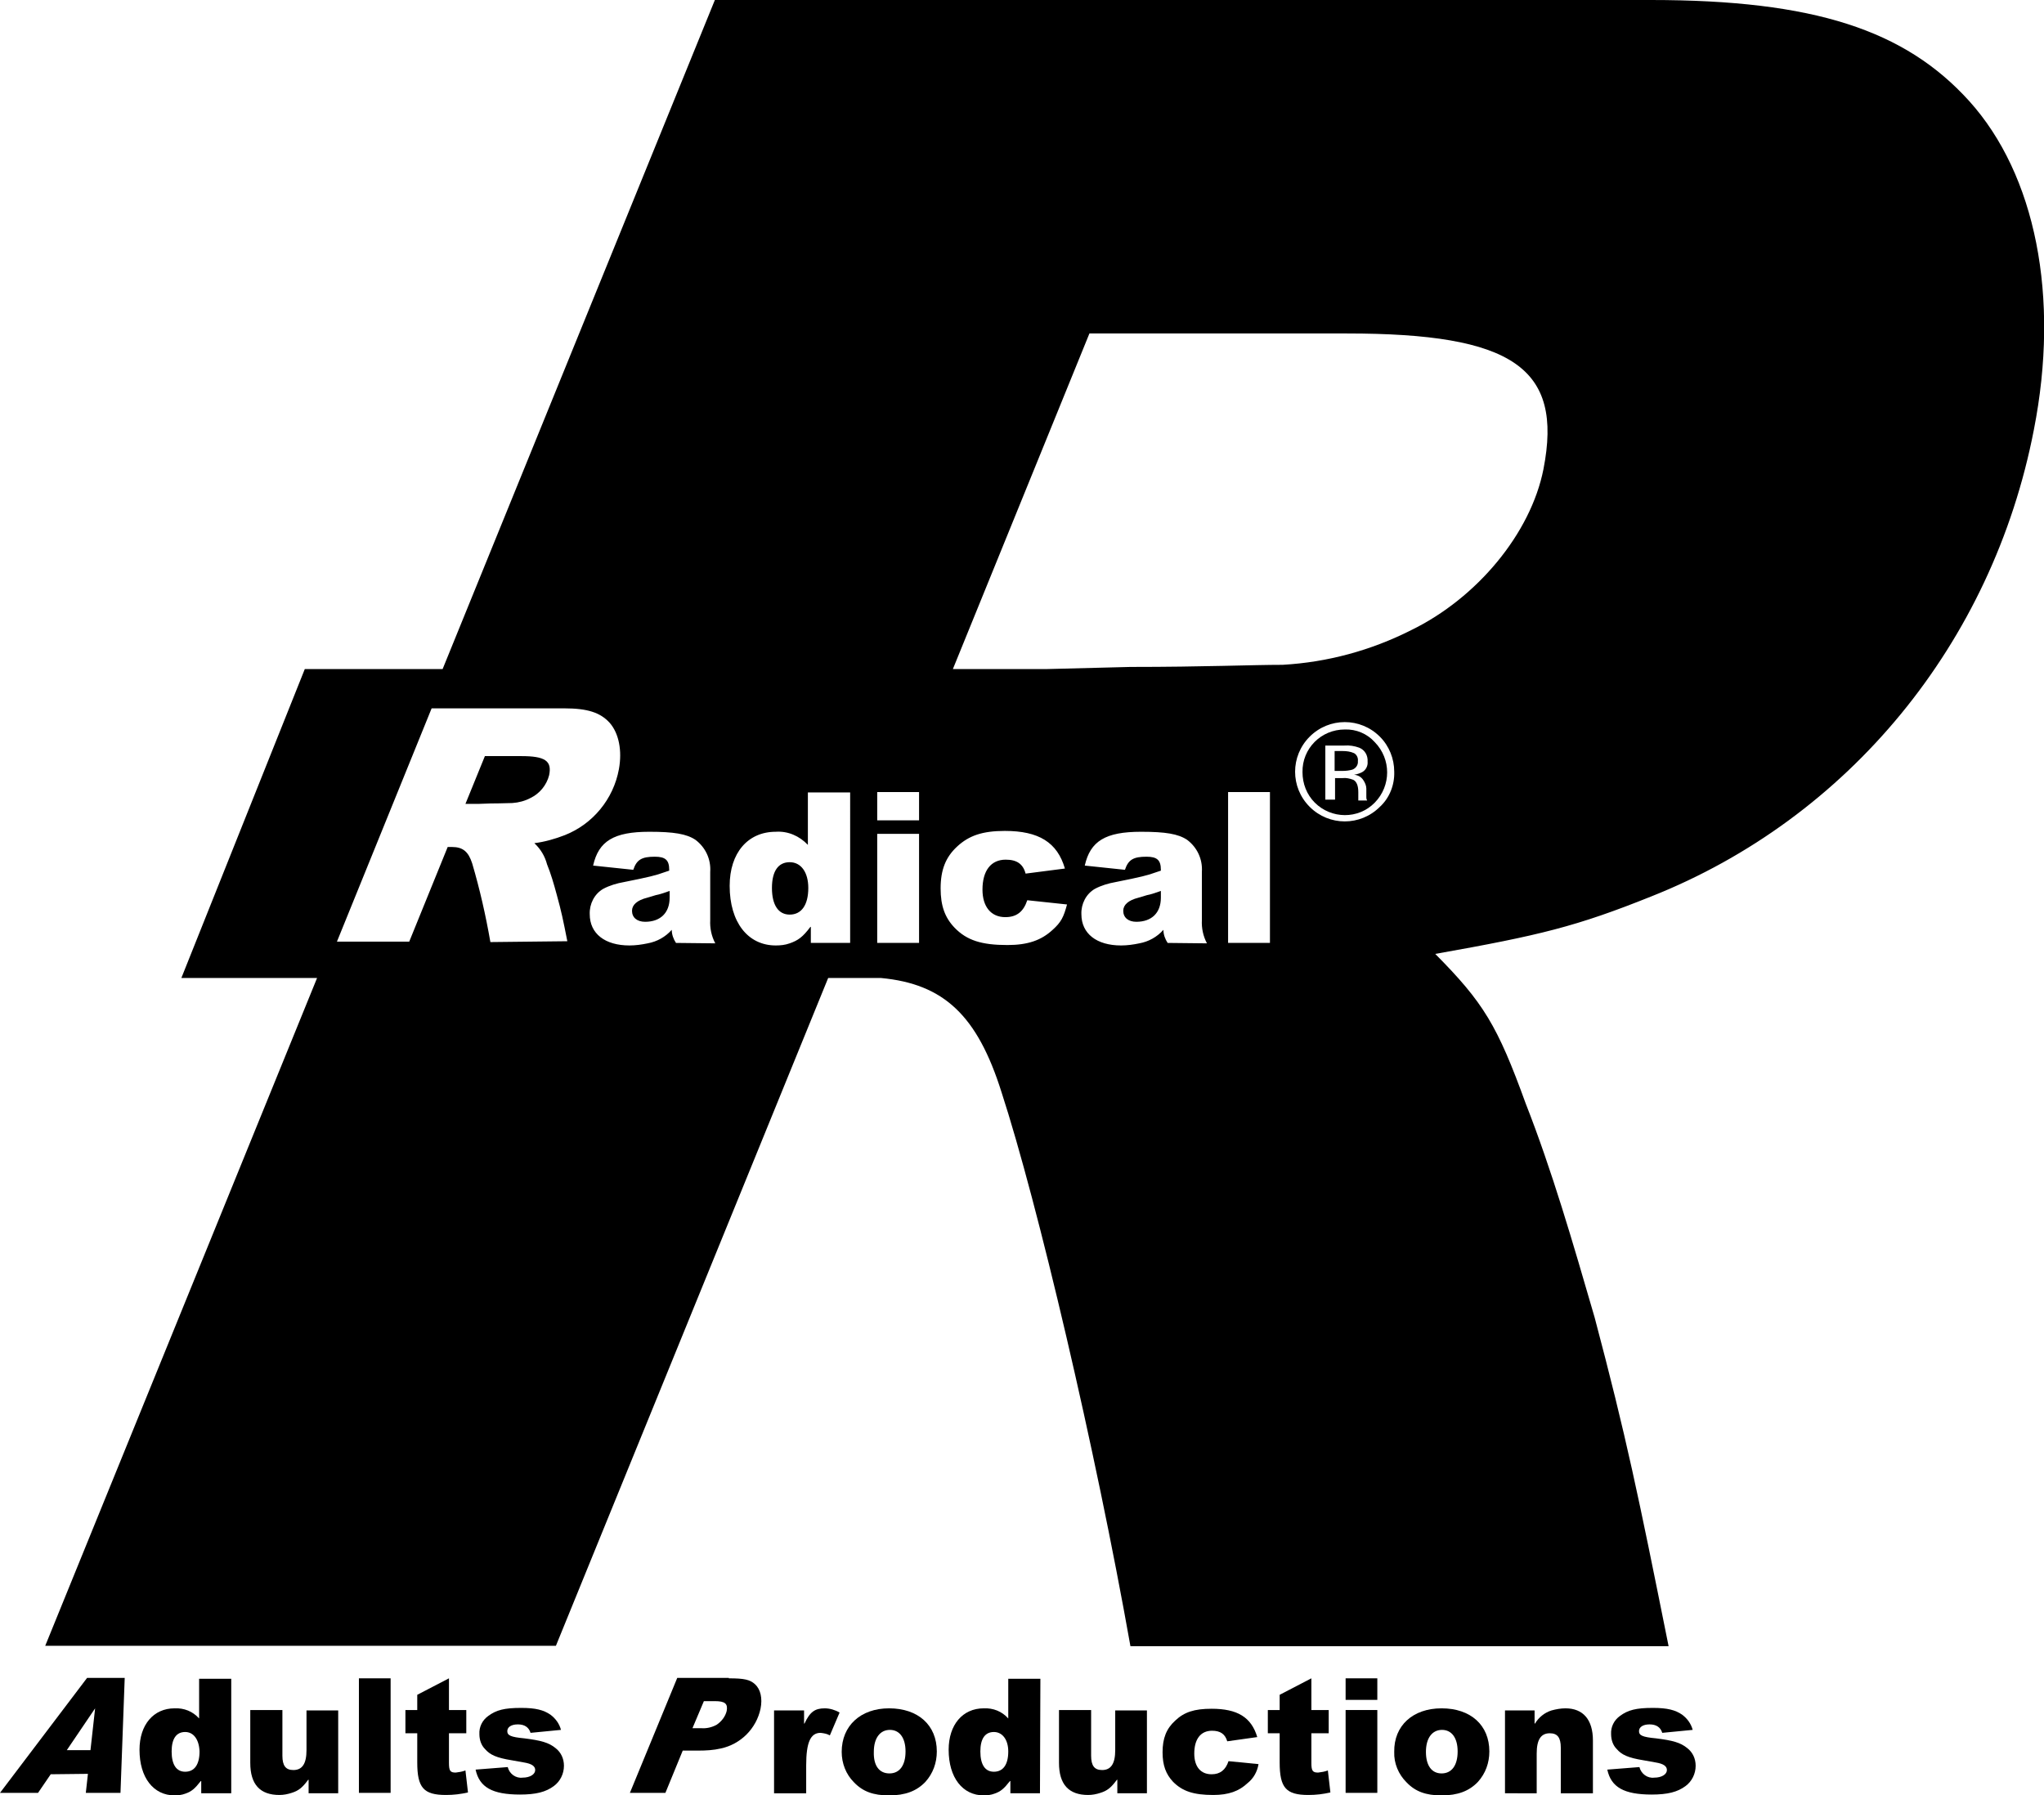 <?xml version="1.0" encoding="utf-8"?>
<!-- Generator: Adobe Illustrator 25.2.0, SVG Export Plug-In . SVG Version: 6.00 Build 0)  -->
<svg version="1.1" id="Ebene_1" xmlns="http://www.w3.org/2000/svg" xmlns:xlink="http://www.w3.org/1999/xlink" x="0px" y="0px"
	 viewBox="0 0 483.5 424.7" style="enable-background:new 0 0 483.5 424.7;" xml:space="preserve">
<path d="M12,419.8l-3,4.4H0l20.6-27.2h8.9l-1,27.2h-8.2l0.5-4.5L12,419.8z M22.5,404.2L22.5,404.2l-6.7,9.9h5.6L22.5,404.2z"/>
<path d="M54.7,424.3h-7.1v-2.9h-0.1c-1.4,1.8-2.2,2.5-3.7,3c-0.8,0.3-1.7,0.4-2.5,0.4c-5,0-8.3-4.2-8.3-10.8c0-5.9,3.3-9.8,8.3-9.8
	c2.2-0.1,4.3,0.7,5.8,2.4v-9.4h7.6L54.7,424.3z M43.8,409.8c-2.1,0-3.2,1.6-3.2,4.6c0,3.1,1.1,4.8,3.2,4.8c2.2,0,3.4-1.7,3.4-4.8
	C47.1,411.6,45.8,409.8,43.8,409.8z"/>
<path d="M73,424.3v-3.2h-0.1c-1.4,1.9-2.3,2.6-3.9,3.1c-0.9,0.3-1.9,0.5-2.9,0.5c-4.6,0-6.9-2.5-6.9-7.6v-12.5h7.6v10.8
	c0,2.4,0.8,3.4,2.6,3.4c2.1,0,3.1-1.5,3.1-4.7v-9.4H80v19.6H73z"/>
<path d="M92.4,397.1v27.1h-7.5v-27.1H92.4z"/>
<path d="M106.2,404.6h4.1v5.5h-4.1v7c0,1.9,0.3,2.3,1.6,2.3c0.8-0.1,1.5-0.2,2.3-0.5l0.6,5.2c-1.7,0.4-3.4,0.6-5.2,0.6
	c-5.3,0-6.8-1.7-6.8-7.7v-6.9h-2.8v-5.5h2.8V401l7.5-3.9L106.2,404.6z"/>
<path d="M120.1,418.1c0.4,1.6,1.9,2.7,3.5,2.5c1.8,0,3-0.8,3-1.8c0-0.9-0.8-1.5-2.7-1.8l-2.8-0.5c-3.7-0.6-5.2-1.3-6.4-2.7
	c-0.9-0.9-1.3-2.2-1.3-3.5c-0.1-1.7,0.7-3.3,2.1-4.3c1.9-1.4,3.8-1.9,7.8-1.9c3.4,0,5.3,0.5,6.9,1.6c1.2,0.9,2.1,2.1,2.5,3.6
	l-7.2,0.7c-0.4-1.3-1.4-2-3-2c-1.5,0-2.5,0.6-2.5,1.6c0,1,0.8,1.4,4,1.7c4,0.5,5.8,1,7.4,2.3c1.3,1,2,2.5,2,4.2
	c0,1.9-0.9,3.7-2.4,4.8c-1.9,1.4-4.2,2-8,2c-6.5,0-9.6-1.7-10.5-5.9L120.1,418.1z"/>
<path d="M387.8,418.1c0.4,1.6,1.9,2.7,3.5,2.5c1.8,0,3-0.8,3-1.8c0-0.9-0.8-1.5-2.7-1.8l-2.8-0.5c-3.7-0.6-5.2-1.3-6.4-2.7
	c-0.9-0.9-1.3-2.2-1.3-3.5c-0.1-1.7,0.7-3.3,2.1-4.3c1.9-1.4,3.8-1.9,7.8-1.9c3.4,0,5.3,0.5,6.9,1.6c1.2,0.9,2.1,2.1,2.5,3.6
	l-7.2,0.7c-0.4-1.3-1.4-2-3-2c-1.5,0-2.5,0.6-2.5,1.6c0,1,0.8,1.4,4,1.7c4,0.5,5.8,1,7.4,2.3c1.3,1,2,2.5,2,4.2
	c0,1.9-0.9,3.7-2.4,4.8c-1.9,1.4-4.2,2-8,2c-6.5,0-9.6-1.7-10.5-5.9L387.8,418.1z"/>
<path d="M172.4,397.1c3.6,0,5,0.3,6.2,1.4c1.3,1.2,1.8,3.3,1.3,5.8c-1,4.7-4.7,8.4-9.4,9.4c-1.7,0.4-3.5,0.5-5.3,0.5h-3.7l-4.1,10
	H149l11.2-27.2H172.4z M165.9,408.9c1.2,0.1,2.5-0.2,3.6-0.8c1.2-0.8,2.1-2,2.4-3.3c0.3-1.7-0.4-2.3-2.8-2.3h-2.6l-2.7,6.4
	L165.9,408.9z"/>
<path d="M190.2,404.6v3.2h0.1c1.3-2.8,2.5-3.6,4.8-3.6c1.2,0,2.5,0.4,3.5,1l-2.3,5.4c-0.7-0.4-1.4-0.5-2.2-0.6
	c-2.4,0-3.4,2.3-3.4,7.7v6.6h-7.6v-19.6H190.2z"/>
<path d="M210.3,404.2c6.9,0,11.3,4,11.3,10.2c0,2.7-0.9,5.2-2.7,7.2c-2.1,2.2-4.8,3.2-8.6,3.2c-3.7,0-6.2-0.9-8.3-3.1
	c-1.9-1.9-2.9-4.5-2.9-7.2C199.1,408.3,203.6,404.2,210.3,404.2z M210.4,419.6c2.4,0,3.8-1.9,3.8-5.2c0-3.2-1.4-5.1-3.7-5.1
	c-2.3,0-3.8,1.9-3.8,5.2C206.6,417.8,208,419.6,210.4,419.6L210.4,419.6z"/>
<path d="M246,424.3h-7v-2.9h-0.1c-1.4,1.8-2.2,2.5-3.7,3c-0.8,0.3-1.7,0.4-2.5,0.4c-5,0-8.3-4.2-8.3-10.8c0-5.9,3.3-9.8,8.3-9.8
	c2.2-0.1,4.3,0.7,5.8,2.4v-9.4h7.6L246,424.3z M235.1,409.8c-2.1,0-3.2,1.6-3.2,4.6c0,3.1,1.1,4.8,3.2,4.8c2.2,0,3.4-1.7,3.4-4.8
	C238.5,411.6,237.1,409.8,235.1,409.8z"/>
<path d="M264.3,424.3v-3.2h-0.1c-1.4,1.9-2.3,2.6-3.9,3.1c-0.9,0.3-1.9,0.5-2.9,0.5c-4.6,0-6.9-2.5-6.9-7.6v-12.5h7.6v10.8
	c0,2.4,0.8,3.4,2.6,3.4c2.1,0,3.1-1.5,3.1-4.7v-9.4h7.5v19.6H264.3z"/>
<path d="M297.7,417.4c-0.3,1.8-1.2,3.4-2.6,4.5c-2,1.9-4.5,2.8-8.1,2.8c-4.7,0-7.3-0.9-9.5-3.1c-1.7-1.8-2.5-3.9-2.5-7
	c0-3.3,0.9-5.6,3-7.5c2.1-2,4.5-2.8,8.6-2.8c6.1,0,9.4,2,10.8,6.7l-7.1,1c-0.5-1.7-1.6-2.5-3.6-2.5c-2.7,0-4.2,2-4.2,5.4
	c0,3.1,1.5,4.9,4.1,4.9c2,0,3.3-1,4-3.1L297.7,417.4z"/>
<path d="M310.2,404.6h4.1v5.5h-4.1v7c0,1.9,0.3,2.3,1.6,2.3c0.8-0.1,1.5-0.2,2.3-0.5l0.6,5.2c-1.7,0.4-3.4,0.6-5.2,0.6
	c-5.3,0-6.8-1.7-6.8-7.7v-6.9h-2.8v-5.5h2.8V401l7.5-3.9L310.2,404.6z"/>
<path d="M325.8,397.1v5.1h-7.5v-5.1H325.8z M325.8,404.6v19.6h-7.5v-19.6H325.8z"/>
<path d="M341,404.2c6.9,0,11.3,4,11.3,10.2c0,2.7-0.9,5.2-2.7,7.2c-2.1,2.2-4.8,3.2-8.6,3.2c-3.7,0-6.2-0.9-8.3-3.1
	c-1.9-1.9-3-4.5-2.9-7.2C329.7,408.3,334.2,404.2,341,404.2z M341,419.6c2.4,0,3.8-1.9,3.8-5.2c0-3.2-1.4-5.1-3.7-5.1
	c-2.3,0-3.8,1.9-3.8,5.2C337.3,417.8,338.7,419.6,341,419.6L341,419.6z"/>
<path d="M363,404.6v3.2h0.1c0.9-1.5,2.3-2.6,3.9-3.1c1.1-0.3,2.2-0.5,3.3-0.5c4.2,0,6.5,2.7,6.5,7.6v12.5h-7.6v-10.8
	c0-2.4-0.8-3.4-2.6-3.4c-2.1,0-3.1,1.5-3.1,4.8v9.4H356v-19.6H363z"/>
<path d="M321.2,180.1c0.1-0.7-0.2-1.5-0.9-1.9c-0.9-0.4-1.8-0.5-2.7-0.5h-1.9v4.7h2c0.7,0,1.5-0.1,2.2-0.3
	C320.7,181.8,321.3,181,321.2,180.1z"/>
<path d="M153.1,212.4c-2.4,0.6-3.6,1.7-3.6,3.1c0,1.6,1.2,2.6,3.1,2.6c3.6,0,5.8-2.1,5.8-5.7v-1.6c-1.7,0.6-2.3,0.8-3.3,1
	L153.1,212.4z"/>
<path d="M269.3,212.4c-2.4,0.6-3.6,1.7-3.6,3.1c0,1.6,1.2,2.6,3.1,2.6c3.6,0,5.8-2.1,5.8-5.7v-1.6c-1.7,0.6-2.3,0.8-3.3,1
	L269.3,212.4z"/>
<path d="M186.8,204c-2.7,0-4.2,2.1-4.2,6.1c0,4,1.5,6.3,4.2,6.3c2.8,0,4.4-2.3,4.4-6.3C191.2,206.4,189.5,204,186.8,204z"/>
<path d="M318.1,172.6c-5.6,0-10.1,4.5-10,10.1c0,2.7,1,5.3,2.9,7.2c3.9,3.9,10.3,4,14.2,0c0,0,0,0,0,0c3.9-4,3.9-10.3,0-14.3
	C323.4,173.6,320.8,172.5,318.1,172.6z M321.3,189l0-0.1c0,0,0-0.1,0-0.1l0-0.4v-1c0-1.5-0.4-2.5-1.2-2.9c-0.8-0.3-1.7-0.5-2.5-0.4
	h-1.8v5.1h-2.3v-12.8h4.5c1.2-0.1,2.4,0.1,3.5,0.5c1.3,0.5,2.1,1.8,2,3.3c0.1,1-0.4,2-1.3,2.5c-0.6,0.3-1.2,0.5-1.9,0.6
	c0.9,0.1,1.7,0.5,2.2,1.3c0.4,0.6,0.7,1.3,0.7,2v0.9c0,0.3,0,0.6,0,1c0,0.2,0,0.5,0.1,0.7l0.1,0.2H321.3z"/>
<path d="M465.8,23.9C450.6,7.1,429.1,0,390.5,0H169.1l-64.4,158.3H72.1l-29.2,73.1H75l-64.3,158h120.8l64.4-158h12.5
	c14.9,1.4,22.8,8.9,28.5,27c8.5,26.1,22.2,84.3,30.5,131.1h127.3c-7.2-35.9-10-49.5-17.5-77.8c-5.2-17.9-10.1-34.8-16.3-50.6
	c-6.7-18.5-10-23.9-21.4-35.4c24.8-4.4,33.4-6.5,51.1-13.6c46.6-18.5,80.7-59.8,90.5-110.4C487.3,70.2,481.5,41.3,465.8,23.9z
	 M116,222.9c-1.1-6.3-2.5-12.5-4.3-18.6c-0.9-2.8-2.2-3.9-4.8-3.9h-1l-9.1,22.4H79.7l22.4-55.2h31.4c5.5,0,8.5,1,10.7,3.4
	c2.2,2.5,3,6.6,2.2,11c-1.3,7.1-6.2,13-12.8,15.6c-2.3,0.9-4.8,1.6-7.2,1.9c1.5,1.4,2.5,3.1,3,5c0.9,2.2,1.6,4.6,2.3,7.2
	c1.1,4,1.5,5.9,2.5,11L116,222.9z M159.9,223.1c-0.6-0.9-1-2-1-3.1c-1.5,1.7-3.5,2.8-5.7,3.2c-1.4,0.3-2.9,0.5-4.3,0.5
	c-5.8,0-9.4-2.8-9.4-7.4c-0.1-2.4,1.1-4.8,3.2-6c1.5-0.8,3.2-1.3,4.9-1.6c6-1.2,7.6-1.6,9.5-2.3c0.2-0.1,0.7-0.2,1.2-0.4v-0.2
	c0-2.3-0.9-3.1-3.4-3.1c-3.1,0-4.3,0.7-5.1,3.1l-9.5-1c1.3-5.8,4.9-8,13.3-8c5.8,0,8.8,0.5,10.9,1.9c2.4,1.8,3.7,4.6,3.5,7.6v11.4
	c-0.1,1.9,0.3,3.8,1.2,5.5L159.9,223.1z M201.1,223.1h-9.3v-3.8h-0.1c-1.8,2.4-2.9,3.2-4.9,3.9c-1.1,0.4-2.2,0.5-3.3,0.5
	c-6.6,0-10.9-5.5-10.9-14.1c0-7.8,4.3-12.8,10.9-12.8c2.9-0.2,5.6,1,7.6,3.1v-12.4h10L201.1,223.1z M217.4,223.1h-9.9v-25.8h9.9
	L217.4,223.1z M217.4,194.1h-9.9v-6.7h9.9L217.4,194.1z M249,220c-2.7,2.5-5.9,3.6-10.7,3.6c-6.1,0-9.6-1.1-12.5-4.1
	c-2.3-2.4-3.3-5.2-3.3-9.3c0-4.4,1.2-7.4,3.9-9.9c2.8-2.6,6-3.7,11.3-3.7c8,0,12.4,2.7,14.2,8.9l-9.3,1.2c-0.6-2.3-2.1-3.3-4.7-3.3
	c-3.5,0-5.5,2.6-5.5,7.1c0,4,2,6.5,5.4,6.5c2.7,0,4.3-1.3,5.2-4l9.4,1C251.6,217,251,218.2,249,220z M276.2,223.1
	c-0.6-0.9-1-2-1-3.1c-1.5,1.7-3.5,2.8-5.7,3.2c-1.4,0.3-2.9,0.5-4.3,0.5c-5.8,0-9.4-2.8-9.4-7.4c-0.1-2.4,1.1-4.8,3.2-6
	c1.5-0.8,3.2-1.3,4.9-1.6c6-1.2,7.6-1.6,9.5-2.3c0.2-0.1,0.7-0.2,1.2-0.4v-0.2c0-2.3-0.9-3.1-3.4-3.1c-3.1,0-4.3,0.7-5.1,3.1l-9.5-1
	c1.3-5.8,4.9-8,13.3-8c5.8,0,8.8,0.5,10.9,1.9c2.4,1.8,3.7,4.6,3.5,7.6v11.4c-0.1,1.9,0.3,3.8,1.2,5.5L276.2,223.1z M300.4,223.1
	h-9.9v-35.7h9.9L300.4,223.1z M326.4,190.9c-4.6,4.6-12,4.6-16.6,0c-4.6-4.6-4.6-12,0-16.6c4.6-4.6,12-4.6,16.6,0
	c2.2,2.2,3.4,5.2,3.4,8.3C329.9,185.7,328.7,188.8,326.4,190.9z M365.1,111c-3,15.2-15.7,30.5-31.3,38.1c-9.5,4.8-19.8,7.6-30.4,8.2
	c-7.1,0-18.6,0.5-36,0.5l-19.7,0.5h-22.3l32.3-79.4h60.9C357.8,78.9,369.8,87,365.1,111L365.1,111z"/>
<path d="M129.9,183.4c0.7-3.4-1-4.5-6.6-4.5h-8.6l-4.6,11.3h3.2l2.8-0.1c2.5,0,4.1-0.1,5.1-0.1c1.5-0.1,3-0.5,4.3-1.2
	C127.6,187.8,129.3,185.8,129.9,183.4z"/>
</svg>
